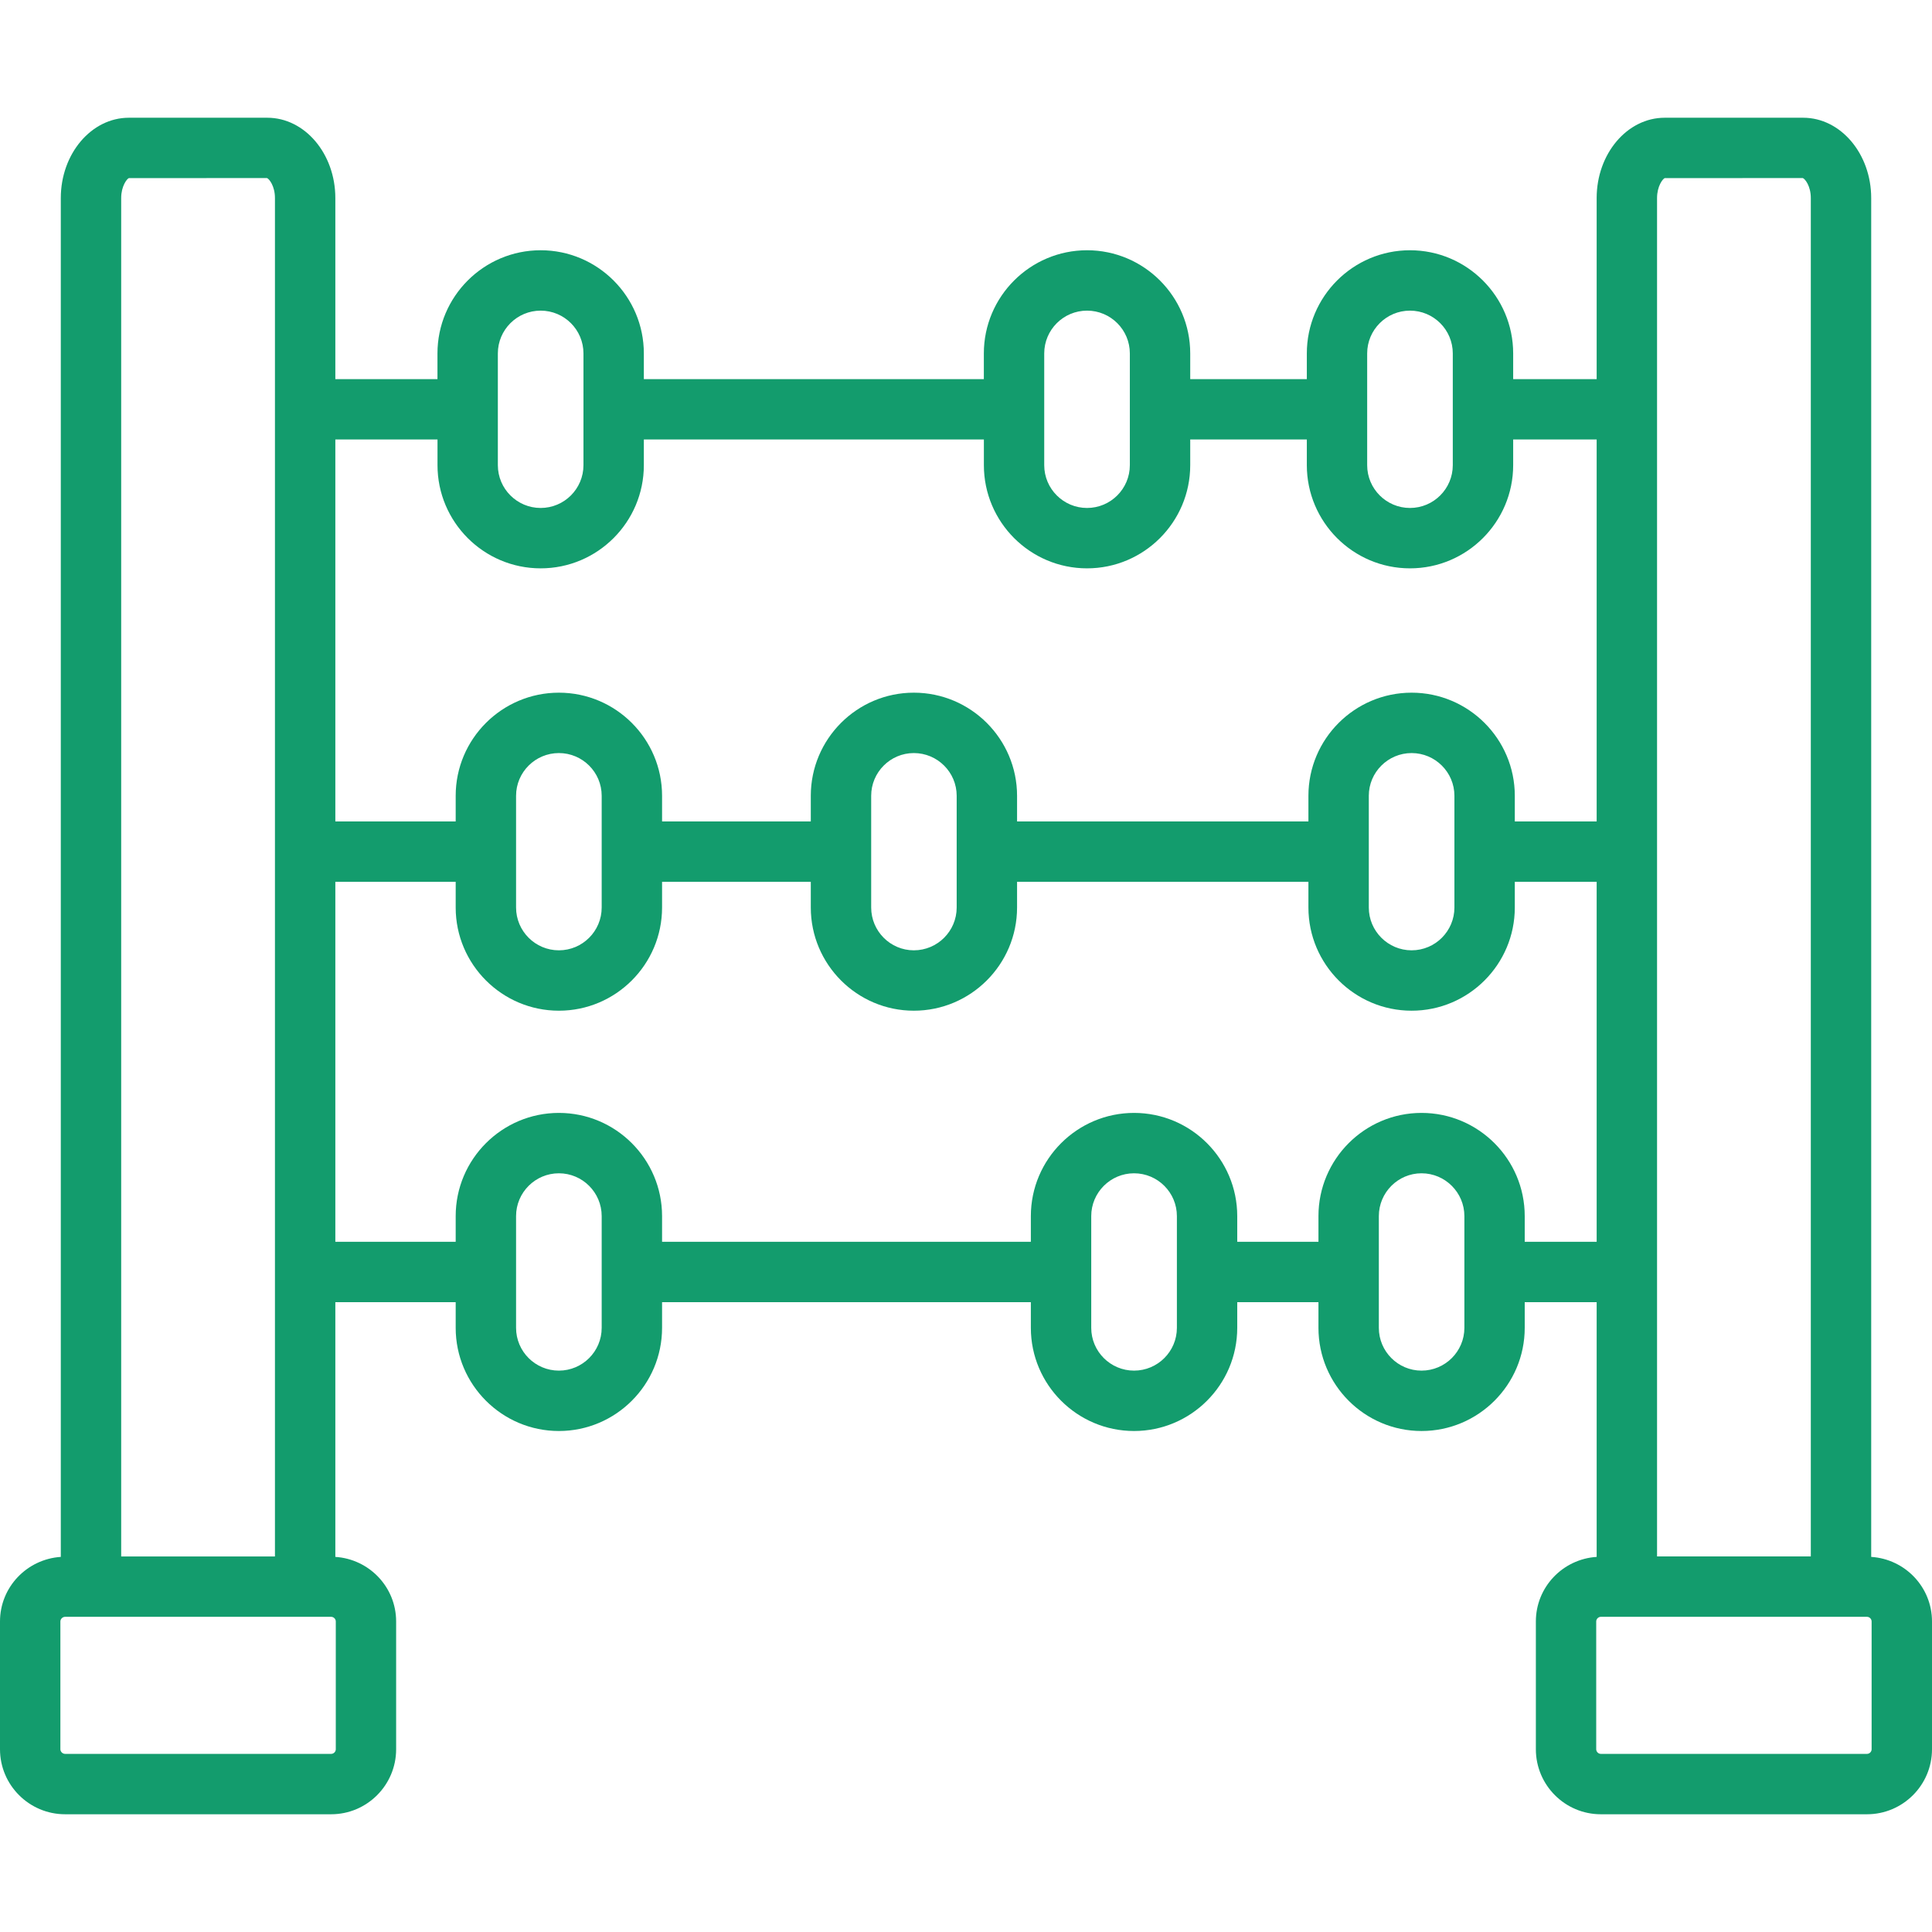 <svg width="51" height="51" viewBox="0 0 51 51" fill="none" xmlns="http://www.w3.org/2000/svg">
<path d="M49.395 41.098V5.228C49.395 4.059 48.589 3.108 47.599 3.108H43.944C42.953 3.108 42.148 4.059 42.148 5.228V10.008H39.944V9.33C39.944 7.828 38.722 6.606 37.22 6.606C35.718 6.606 34.497 7.828 34.497 9.33V10.008H31.419V9.33C31.419 7.828 30.197 6.606 28.695 6.606C27.193 6.606 25.971 7.828 25.971 9.33V10.008H16.996V9.33C16.996 7.828 15.774 6.606 14.272 6.606C12.77 6.606 11.548 7.828 11.548 9.33V10.008H8.852V5.228C8.852 4.059 8.047 3.108 7.056 3.108H3.402C2.411 3.108 1.605 4.059 1.605 5.228V41.098C0.711 41.158 0 41.895 0 42.803V46.176C0 47.122 0.771 47.892 1.719 47.892H8.741C9.688 47.892 10.457 47.122 10.457 46.176V42.803C10.457 41.894 9.746 41.156 8.852 41.098V34.374H12.029V35.052C12.029 36.553 13.251 37.775 14.753 37.775C16.255 37.775 17.477 36.553 17.477 35.052V34.374H27.212V35.052C27.212 36.553 28.435 37.775 29.936 37.775C31.438 37.775 32.66 36.553 32.66 35.052V34.374H34.804V35.052C34.804 36.553 36.024 37.775 37.525 37.775C39.027 37.775 40.249 36.553 40.249 35.052V34.374H42.148V41.098C41.254 41.156 40.543 41.894 40.543 42.803V46.176C40.543 47.122 41.312 47.892 42.258 47.892H49.284C50.23 47.892 51 47.122 51 46.176V42.803C51 41.894 50.289 41.156 49.395 41.098ZM43.742 5.228C43.742 4.911 43.895 4.72 43.944 4.702L47.589 4.7C47.648 4.72 47.801 4.911 47.801 5.228V41.086H43.742V5.228H43.742ZM36.09 9.33C36.09 8.706 36.597 8.2 37.22 8.2C37.844 8.2 38.35 8.706 38.35 9.33V12.279C38.35 12.902 37.844 13.409 37.22 13.409C36.597 13.409 36.09 12.903 36.09 12.279V9.33ZM27.565 9.33C27.565 8.706 28.072 8.2 28.695 8.2C29.319 8.2 29.825 8.706 29.825 9.33V12.279C29.825 12.902 29.319 13.409 28.695 13.409C28.072 13.409 27.565 12.903 27.565 12.279V9.33ZM13.142 9.33C13.142 8.706 13.649 8.2 14.272 8.2C14.896 8.2 15.402 8.706 15.402 9.33V12.279C15.402 12.902 14.896 13.409 14.272 13.409C13.649 13.409 13.142 12.903 13.142 12.279V9.33ZM11.549 11.601V12.279C11.549 13.781 12.77 15.003 14.272 15.003C15.774 15.003 16.996 13.781 16.996 12.279V11.601H25.972V12.279C25.972 13.781 27.193 15.003 28.695 15.003C30.197 15.003 31.419 13.781 31.419 12.279V11.601H34.497V12.279C34.497 13.781 35.718 15.003 37.22 15.003C38.722 15.003 39.944 13.781 39.944 12.279V11.601H42.148V21.684H39.987V21.007C39.987 19.506 38.765 18.285 37.263 18.285C35.761 18.285 34.539 19.506 34.539 21.007V21.684H26.848V21.007C26.848 19.506 25.625 18.285 24.123 18.285C22.623 18.285 21.403 19.506 21.403 21.007V21.684H17.477V21.007C17.477 19.506 16.255 18.285 14.753 18.285C13.251 18.285 12.029 19.506 12.029 21.007V21.684H8.852V11.601H11.549ZM36.133 21.007C36.133 20.385 36.64 19.879 37.263 19.879C37.886 19.879 38.393 20.385 38.393 21.007V23.956C38.393 24.579 37.887 25.086 37.263 25.086C36.64 25.086 36.133 24.579 36.133 23.956V21.007ZM22.997 21.007C22.997 20.385 23.502 19.879 24.123 19.879C24.747 19.879 25.254 20.385 25.254 21.007V23.956C25.254 24.579 24.747 25.086 24.123 25.086C23.502 25.086 22.997 24.579 22.997 23.956V21.007ZM13.623 21.007C13.623 20.385 14.13 19.879 14.753 19.879C15.377 19.879 15.883 20.385 15.883 21.007V23.956C15.883 24.579 15.377 25.086 14.753 25.086C14.13 25.086 13.623 24.579 13.623 23.956V21.007ZM3.199 5.228C3.199 4.911 3.352 4.72 3.401 4.702L7.047 4.7C7.105 4.72 7.258 4.911 7.258 5.228V41.087H3.199V5.228ZM8.864 46.176C8.864 46.242 8.808 46.298 8.741 46.298H1.719C1.652 46.298 1.594 46.241 1.594 46.176V42.803C1.594 42.737 1.652 42.68 1.719 42.68H2.402H8.055H8.741C8.808 42.68 8.864 42.736 8.864 42.803V46.176ZM15.883 35.052C15.883 35.675 15.376 36.181 14.753 36.181C14.13 36.181 13.623 35.675 13.623 35.052V32.102C13.623 31.479 14.13 30.972 14.753 30.972C15.376 30.972 15.883 31.479 15.883 32.102V35.052ZM31.067 35.052C31.067 35.675 30.56 36.181 29.936 36.181C29.313 36.181 28.806 35.675 28.806 35.052V32.102C28.806 31.479 29.313 30.972 29.936 30.972C30.56 30.972 31.067 31.479 31.067 32.102V35.052ZM38.656 35.052C38.656 35.675 38.148 36.181 37.525 36.181C36.904 36.181 36.398 35.675 36.398 35.052V32.102C36.398 31.479 36.904 30.972 37.525 30.972C38.148 30.972 38.656 31.479 38.656 32.102V35.052ZM40.249 32.78V32.102C40.249 30.6 39.027 29.378 37.525 29.378C36.024 29.378 34.804 30.6 34.804 32.102V32.78H32.66V32.102C32.66 30.6 31.439 29.378 29.936 29.378C28.435 29.378 27.212 30.6 27.212 32.102V32.78H17.477V32.102C17.477 30.6 16.255 29.378 14.753 29.378C13.251 29.378 12.029 30.6 12.029 32.102V32.78H8.852V23.278H12.029V23.956C12.029 25.458 13.251 26.68 14.753 26.68C16.255 26.68 17.477 25.458 17.477 23.956V23.278H21.403V23.956C21.403 25.458 22.623 26.68 24.123 26.68C25.625 26.68 26.848 25.458 26.848 23.956V23.278H34.539V23.956C34.539 25.458 35.761 26.68 37.263 26.68C38.765 26.68 39.987 25.458 39.987 23.956V23.278H42.148V32.78H40.249ZM49.406 46.176C49.406 46.242 49.35 46.298 49.284 46.298H42.258C42.193 46.298 42.136 46.241 42.136 46.176V42.803C42.136 42.737 42.193 42.68 42.258 42.68H42.945H48.598H49.284C49.35 42.68 49.406 42.736 49.406 42.803V46.176Z" fill="#139C6D"/>
</svg>
